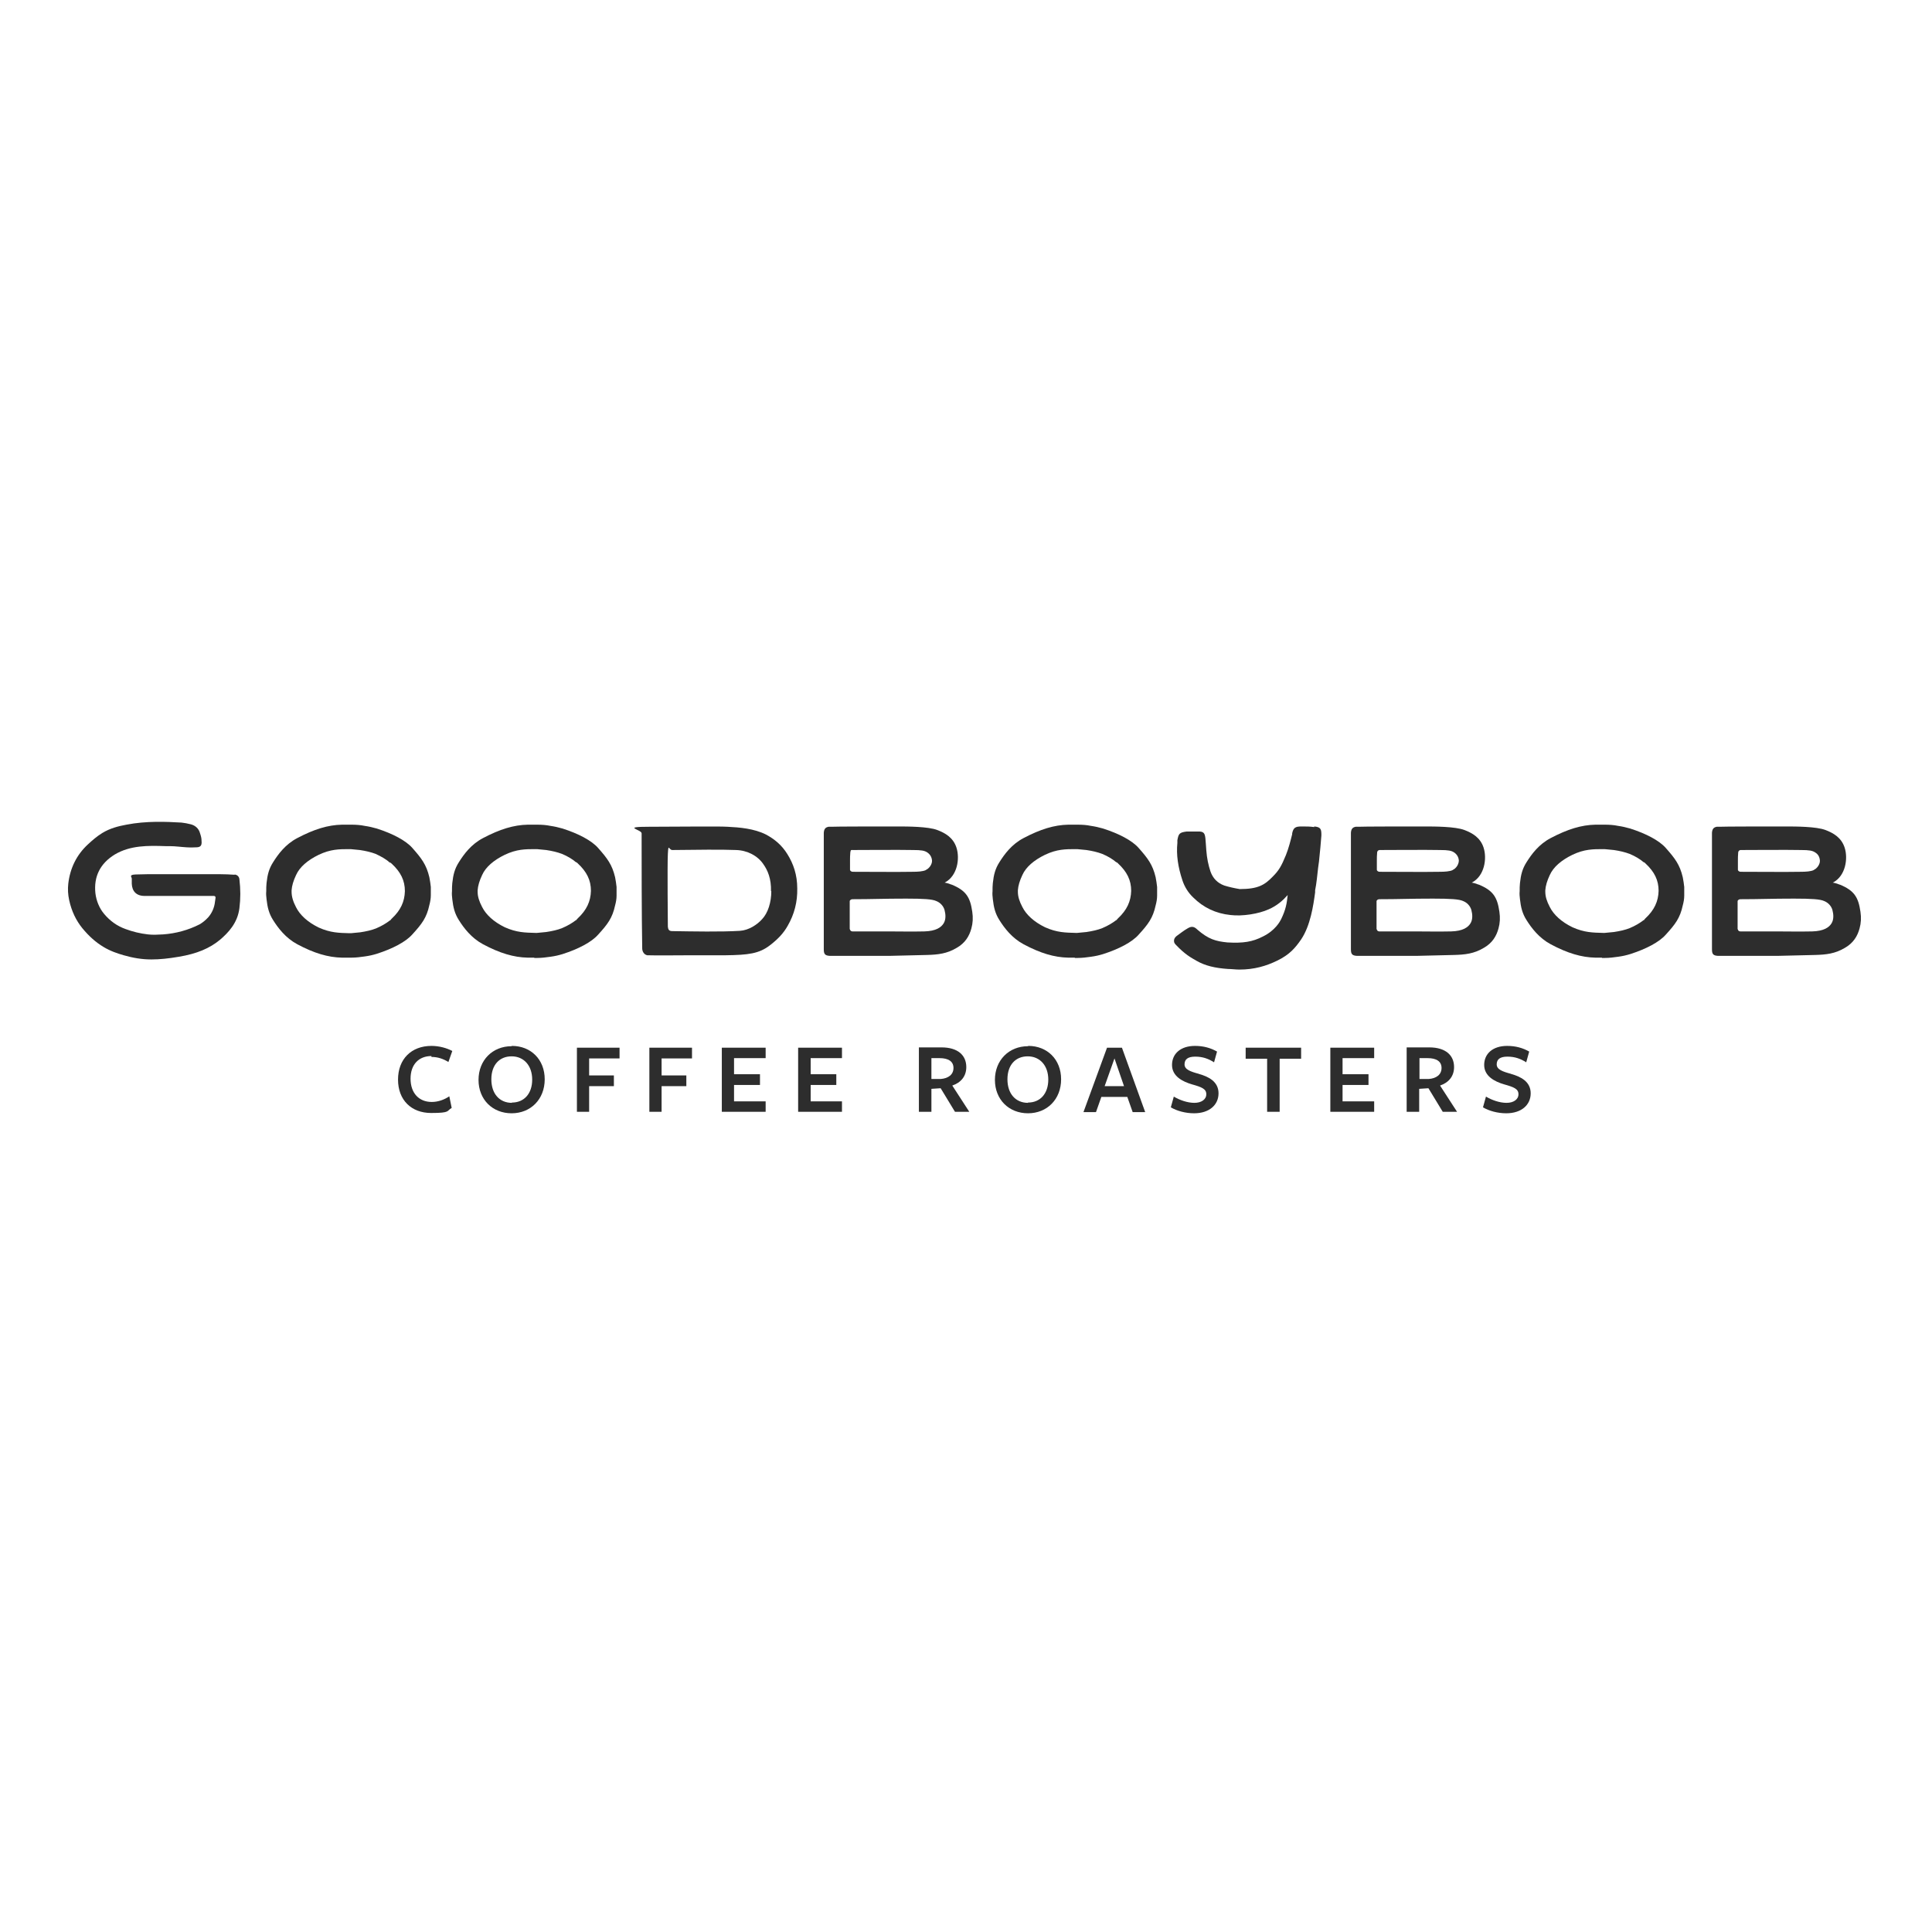 <?xml version="1.0" encoding="UTF-8"?>
<svg id="Layer_1" data-name="Layer 1" xmlns="http://www.w3.org/2000/svg" version="1.1" viewBox="0 0 648 648">
  <defs>
    <style>
      .cls-1 {
        fill: #2d2d2d;
        stroke-width: 0px;
      }
    </style>
  </defs>
  <g>
    <path class="cls-1" d="M495.9,296.7c-1.1-.5-2.4-.7-2.4-.7h.2c4.2-2.2,5.1-8,3.9-11.7-1.1-3.4-3.8-4.9-6.4-5.9-3.1-1.2-10.2-1.2-13.1-1.2-6.7,0-21,0-22.6.1h-.8c-1.1.2-1.5.8-1.6,2,0,0,0,37.3,0,39.1,0,1.6.4,2.1,2,2.2.2,0,.4,0,.6,0s.2,0,.3,0h4.6c4.1,0,10.4,0,14.5,0,0,0,8.5-.2,12.6-.3,3.6-.1,6.7-.4,10-2.4,2.8-1.6,4.2-3.9,4.9-6.5.5-1.8.6-3.6.3-5.6-.7-4.9-2.1-7.1-6.9-9.1ZM487.3,291.8c-1,.5-2.8.6-4.4.6-5,.1-14.7,0-20.2,0-.4,0-.9-.3-.9-.7,0-1.5,0-2.4,0-3.1s0-1.7.1-2.7c0-.4.4-.8.8-.8,1.2,0,16.5-.1,20.3,0,2.7,0,3.8.2,4.7.8s1.5,1.5,1.6,2.7c0,1.3-.9,2.7-2.1,3.2ZM461.7,311.7c0-1.2,0-2,0-3.1,0-2.1,0-4.3,0-6.3,0-.4.5-.7.9-.7,6.7,0,10.3-.2,18-.2,6,0,8.8.2,10.1.8,1.3.5,2.4,1.6,2.8,3,.4,1.5.5,3.2-.3,4.5-.8,1.3-2.5,2.6-6.5,2.7-4.3.1-8.2,0-12,0h-1.9c-3.5,0-8,0-10.2,0-.4,0-.8-.3-.8-.7Z"/>
    <path class="cls-1" d="M617,296.7c-1.1-.5-2.4-.7-2.4-.7h.2c4.2-2.2,5.1-8,3.9-11.7-1.1-3.4-3.8-4.9-6.4-5.9-3.1-1.2-10.2-1.2-13.1-1.2-6.7,0-21,0-22.6.1h-.8c-1.1.2-1.5.8-1.6,2,0,0,0,37.3,0,39.1,0,1.6.4,2.1,2,2.2.2,0,.4,0,.6,0s.2,0,.3,0h4.6c4.1,0,10.4,0,14.5,0,0,0,8.5-.2,12.6-.3,3.6-.1,6.7-.4,10-2.4,2.8-1.6,4.2-3.9,4.9-6.5.5-1.8.6-3.6.3-5.6-.7-4.9-2.1-7.1-6.9-9.1ZM608.4,291.8c-1,.5-2.8.6-4.4.6-5,.1-14.7,0-20.2,0-.4,0-.9-.3-.9-.7,0-1.5,0-2.4,0-3.1s0-1.7.1-2.7c0-.4.4-.8.8-.8,1.2,0,16.5-.1,20.3,0,2.7,0,3.8.2,4.7.8,1,.6,1.5,1.5,1.6,2.7s-.9,2.7-2.1,3.2ZM582.8,311.7c0-1.2,0-2,0-3.1,0-2.1,0-4.3,0-6.3,0-.4.5-.7.9-.7,6.7,0,10.3-.2,18-.2,6,0,8.8.2,10.1.8,1.3.5,2.4,1.6,2.8,3,.4,1.5.5,3.2-.3,4.5-.8,1.3-2.5,2.6-6.5,2.7-4.3.1-8.2,0-12,0h-1.9c-3.5,0-8,0-10.2,0-.4,0-.8-.3-.8-.7Z"/>
    <path class="cls-1" d="M78.8,293.4c-1.6-.1-3.4-.2-5.5-.2-2.2,0-5.5,0-8.1,0h-5.3c-1.7,0-2.2,0-5.7,0s-6.3,0-8.7.1-1.3.8-1.3,1.4,0,.9,0,1.7c.1,2.5,1.5,4.1,4.3,4.1,5.1,0,6.4,0,11.2,0,4,0,7.6,0,10,0h2c.5,0,.6.3.6.6l-.2,1.4c-.2,1.9-1,3.7-2.2,5.1-1,1.1-1.9,1.8-2.9,2.4-3.9,2-8.1,3.1-12.3,3.4-1.8.1-3.5.2-5.1,0-2.6-.3-5.1-.9-7.5-1.8-2.8-1-5.2-2.7-7.2-5.1-1.6-1.9-2.6-4.4-2.9-6.9-.6-5.6,1.6-10,6.5-13,5.2-3.1,11.2-3,17-2.8h1.4c2,0,3.9.3,5.8.4s2,0,2.9,0c1.4,0,2.2-.3,2-2.2,0-.9-.2-1.6-.5-2.5-.4-1.6-1.6-2.6-3-3-1.2-.3-2.2-.5-3.2-.6-5.1-.3-11.8-.6-18.5.7-2.7.5-5.5,1.2-8.1,2.8-1.8,1.1-3.4,2.5-4.8,3.8-3.8,3.5-6,8-6.6,13.2-.2,1.8-.1,3.7.3,5.5.8,3.7,2.3,6.8,4.4,9.4,2.3,2.8,4.6,4.8,7.1,6.3,2.3,1.4,4.7,2.2,6.8,2.8,3.1.9,6.2,1.4,9.1,1.4s.2,0,.3,0c2.7,0,5.6-.3,9.1-.9,6-1,10.3-2.8,13.8-5.7,2.7-2.3,5.9-5.6,6.5-10.6.4-3.2.4-6.3,0-9.7-.1-.9-.7-1.5-1.7-1.6Z"/>
    <path class="cls-1" d="M319.1,296.7c-1.1-.5-2.4-.7-2.4-.7h.2c4.2-2.2,5.1-8,3.9-11.7-1.1-3.4-3.8-4.9-6.4-5.9-3.1-1.2-10.2-1.2-13.1-1.2-6.7,0-21,0-22.6.1h-.8c-1.1.2-1.5.8-1.6,2,0,0,0,37.3,0,39.1,0,1.6.4,2.1,2,2.2.2,0,.4,0,.6,0s.2,0,.3,0h4.6c4.1,0,10.4,0,14.5,0,0,0,8.5-.2,12.6-.3,3.6-.1,6.7-.4,10-2.4,2.8-1.6,4.2-3.9,4.9-6.5.5-1.8.6-3.6.3-5.6-.7-4.9-2.1-7.1-6.9-9.1ZM310.6,291.8c-1,.5-2.8.6-4.4.6-5,.1-14.7,0-20.2,0-.4,0-.9-.3-.9-.7,0-1.5,0-2.4,0-3.1s0-1.7.1-2.7.4-.8.8-.8c1.2,0,16.5-.1,20.3,0,2.7,0,3.8.2,4.7.8s1.5,1.5,1.6,2.7-.9,2.7-2.1,3.2ZM285,311.7c0-1.2,0-2,0-3.1,0-2.1,0-4.3,0-6.3,0-.4.5-.7.9-.7,6.7,0,10.3-.2,18-.2,6,0,8.8.2,10.1.8,1.3.5,2.4,1.6,2.8,3,.4,1.5.5,3.2-.3,4.5-.8,1.3-2.5,2.6-6.5,2.7-4.3.1-8.2,0-12,0h-1.9c-3.5,0-8,0-10.2,0-.4,0-.8-.3-.8-.7Z"/>
    <path class="cls-1" d="M116.9,321.2h-.3c-.7,0-1.3,0-1.9,0-4.7-.1-9.4-1.5-15-4.5-3.9-2.1-6.4-5.4-8.1-8.1-1.4-2.2-1.9-4.3-2.2-7-.1-.9-.2-1.8-.1-2.7,0-.9,0-1.8.1-2.7.3-2.8.8-4.8,2.2-7,1.7-2.7,4.1-6,8.1-8.1,5.7-3,10.3-4.4,15-4.5.6,0,1.2,0,1.9,0h.3s.1,0,.1,0h.8c1.6,0,3.1.1,4.5.4,1.4.2,2.7.5,4.1.9,5.3,1.7,9.7,4,11.9,6.5,3.1,3.5,4.7,5.6,5.7,9.8.2,1.1.4,2.2.5,3.3,0,.2,0,.4,0,.6v.3c0,.1,0,.3,0,.4v.2c0,.1,0,.3,0,.4v.3c0,.2,0,.4,0,.6,0,1-.2,2.2-.5,3.3-.9,4.2-2.5,6.3-5.7,9.8-2.2,2.5-6.6,4.8-11.9,6.5-1.3.4-2.6.7-4.1.9-1.4.2-2.9.4-4.5.4,0,0-.9,0-.9,0ZM117.2,284.8c-3.4,0-6.3,0-10.3,1.9-3.7,1.8-6.4,4.1-7.6,6.8-.9,1.9-1.4,3.6-1.5,5.1v.5c0,1.6.5,3.3,1.5,5.2,1.3,2.6,3.9,5,7.6,6.8,4,1.8,6.9,1.8,10.3,1.9h.5s2.3-.2,3.1-.3c2-.3,3.8-.7,5.3-1.3,1.9-.8,3.4-1.7,4.7-2.7h.1c.2-.3.3-.4.5-.6,3-2.8,4.3-5.7,4.4-9.2,0-3.6-1.4-6.4-4.4-9.2-.2-.1-.3-.3-.5-.4h-.2c-1.3-1.2-2.8-2-4.7-2.9-1.6-.6-3.3-1-5.3-1.3-.8-.1-3-.3-3.1-.3,0,0,0,0,0,0s-.5,0-.5,0Z"/>
    <path class="cls-1" d="M179.2,321.2h-.3c-.7,0-1.3,0-1.9,0-4.7-.1-9.4-1.5-15-4.5-3.9-2.1-6.4-5.4-8.1-8.1-1.4-2.2-1.9-4.3-2.2-7-.1-.9-.2-1.8-.1-2.7,0-.9,0-1.8.1-2.7.3-2.8.8-4.8,2.2-7,1.7-2.7,4.1-6,8.1-8.1,5.7-3,10.3-4.4,15-4.5.6,0,1.2,0,1.9,0h.3s.1,0,.1,0h.8c1.6,0,3.1.1,4.5.4,1.4.2,2.7.5,4.1.9,5.3,1.7,9.7,4,11.9,6.5,3.1,3.5,4.7,5.6,5.7,9.8.2,1.1.4,2.2.5,3.3,0,.2,0,.4,0,.6v.3c0,.1,0,.3,0,.5h0c0,.3,0,.4,0,.6v.3c0,.2,0,.4,0,.6,0,1.1-.2,2.2-.5,3.3-.9,4.2-2.5,6.3-5.7,9.8-2.2,2.5-6.6,4.8-11.9,6.5-1.3.4-2.6.7-4.1.9-1.4.2-2.9.4-4.5.4,0,0-.9,0-.9,0ZM179.6,284.8c-3.4,0-6.3,0-10.3,1.9-3.7,1.8-6.4,4.1-7.6,6.8-.9,1.9-1.4,3.6-1.5,5.1v.5c0,1.6.5,3.2,1.5,5.1,1.3,2.6,3.9,5,7.6,6.8,4,1.8,6.9,1.8,10.3,1.9h.5s2.3-.2,3.1-.3c2-.3,3.8-.7,5.3-1.3,1.9-.8,3.4-1.7,4.7-2.7h.1c.2-.3.3-.4.5-.6,3-2.8,4.3-5.7,4.4-9.2,0-3.6-1.4-6.4-4.4-9.2-.2-.2-.3-.3-.5-.4h-.1c-1.3-1.1-2.8-2-4.7-2.8-1.6-.6-3.3-1-5.3-1.3-.8-.1-3-.3-3.1-.3,0,0,0,0,0,0s-.5,0-.5,0Z"/>
    <path class="cls-1" d="M360.5,321.2h-.3c-.7,0-1.3,0-1.9,0-4.7-.1-9.4-1.5-15-4.5-3.9-2.1-6.4-5.4-8.1-8.1-1.4-2.2-1.9-4.3-2.2-7-.1-.9-.2-1.8-.1-2.7,0-.9,0-1.8.1-2.7.3-2.8.8-4.8,2.2-7,1.7-2.7,4.1-6,8.1-8.1,5.7-3,10.3-4.4,15-4.5.6,0,1.2,0,1.9,0h.3s.1,0,.1,0h.8c1.6,0,3.1.1,4.5.4,1.4.2,2.7.5,4.1.9,5.3,1.7,9.7,4,11.9,6.5,3.1,3.5,4.7,5.6,5.7,9.8.2,1.1.4,2.2.5,3.3,0,.2,0,.4,0,.6v.3c0,.1,0,.3,0,.5h0c0,.3,0,.4,0,.6v.3c0,.2,0,.4,0,.6,0,1.1-.2,2.2-.5,3.3-.9,4.2-2.5,6.3-5.7,9.8-2.2,2.5-6.6,4.8-11.9,6.5-1.3.4-2.6.7-4.1.9-1.4.2-2.9.4-4.5.4,0,0-.9,0-.9,0ZM360.8,284.8c-3.4,0-6.3,0-10.3,1.9-3.7,1.8-6.4,4.1-7.6,6.8-.9,1.9-1.4,3.6-1.5,5.1v.5c0,1.6.5,3.2,1.5,5.1,1.3,2.6,3.9,5,7.6,6.8,4,1.8,6.9,1.8,10.3,1.9h.5s2.3-.2,3.1-.3c2-.3,3.8-.7,5.3-1.3,1.9-.8,3.4-1.7,4.7-2.7h.1c.2-.3.3-.4.5-.6,3-2.8,4.3-5.7,4.4-9.2,0-3.6-1.4-6.4-4.4-9.2-.2-.2-.3-.3-.5-.4h-.1c-1.3-1.1-2.8-2-4.7-2.8-1.6-.6-3.3-1-5.3-1.3-.8-.1-3-.3-3.1-.3,0,0,0,0,0,0s-.5,0-.5,0Z"/>
    <path class="cls-1" d="M537.3,321.2h-.3c-.7,0-1.3,0-1.9,0-4.7-.1-9.4-1.5-15-4.5-3.9-2.1-6.4-5.4-8.1-8.1-1.4-2.2-1.9-4.3-2.2-7-.1-.9-.2-1.8-.1-2.7,0-.9,0-1.8.1-2.7.3-2.8.8-4.8,2.2-7,1.7-2.7,4.1-6,8.1-8.1,5.7-3,10.3-4.4,15-4.5.6,0,1.2,0,1.9,0h.3s.1,0,.1,0h.8c1.6,0,3.1.1,4.5.4,1.4.2,2.7.5,4.1.9,5.3,1.7,9.7,4,11.9,6.5,3.1,3.5,4.7,5.6,5.7,9.8.2,1.1.4,2.2.5,3.3,0,.2,0,.4,0,.6v.3c0,.1,0,.3,0,.5h0c0,.3,0,.4,0,.6v.3c0,.2,0,.4,0,.6,0,1.1-.2,2.2-.5,3.3-.9,4.2-2.5,6.3-5.7,9.8-2.2,2.5-6.6,4.8-11.9,6.5-1.3.4-2.6.7-4.1.9-1.4.2-2.9.4-4.5.4,0,0-.9,0-.9,0ZM537.7,284.8c-3.4,0-6.3,0-10.3,1.9-3.7,1.8-6.4,4.1-7.6,6.8-.9,1.9-1.4,3.6-1.5,5.1v.5c0,1.6.5,3.2,1.5,5.1,1.3,2.6,3.9,5,7.6,6.8,4,1.8,6.9,1.8,10.3,1.9h.5s2.3-.2,3.1-.3c2-.3,3.8-.7,5.3-1.3,1.9-.8,3.4-1.7,4.7-2.7h.1c.2-.3.3-.4.5-.6,3-2.8,4.3-5.7,4.4-9.2,0-3.6-1.4-6.4-4.4-9.2-.2-.2-.3-.3-.5-.4h-.1c-1.3-1.1-2.8-2-4.7-2.8-1.6-.6-3.3-1-5.3-1.3-.8-.1-3-.3-3.1-.3,0,0,0,0,0,0s-.5,0-.5,0Z"/>
    <path class="cls-1" d="M440.8,277.4c-1.6-.2-2.3-.2-4.3-.2s-2.7.4-3.1,2.3v.3c-.5,2-1.2,4.8-2.1,7-1.5,3.7-2.4,5.2-4.4,7.2-2.7,2.8-4.9,4.2-11.1,4.2-1.8-.3-3.6-.7-5.2-1.2-2.2-.8-3.8-2.4-4.6-4.7-.7-2.1-1.2-4.4-1.4-7.1-.1-2-.2-2.3-.3-4-.2-1.7-.5-2.4-2.6-2.3h-.2c-1.2,0-2.3,0-3.5,0-2.5.3-2.7.8-3.1,2.9,0,.2,0,.4,0,.6v.3c-.4,4,.2,8.1,1.7,12.6.7,2.1,1.9,4.1,3.6,5.7,3.4,3.4,7.6,5.4,12.5,5.9,4,.5,9.5-.4,12.8-1.9,2.8-1.2,4.8-3,6.4-4.8-.3,2.8-.6,4.8-2.2,8.1-.4.8-2,3.8-6.1,5.8-3.5,1.8-6.6,2.3-11.9,2-4-.4-6.4-1.1-10.1-4.3-1.1-1.1-2-1.2-3.3-.4-1.4.8-2.6,1.8-3.6,2.5-.5.4-.8.8-.9,1.3-.1.6,0,1.1.5,1.6,3.2,3.4,5.2,4.4,7.1,5.5,2.8,1.6,6.1,2.4,10.5,2.7,1.2,0,2.5.2,3.8.2,5,0,9-1.2,12.7-3,4.1-2,6-4.2,8-7.1,3.1-4.6,4.1-11.3,4.7-15.8v-.7c.5-2.4.7-5,1-7.5l.3-2.2c.3-2.7.7-7.1.8-8.7,0-2-.1-2.8-2.4-3Z"/>
    <path class="cls-1" d="M264.1,286.5c-1.9-3.1-4.4-5.1-7.2-6.6-4-2-8.8-2.4-12.9-2.6-3.1-.2-16.9,0-26.3,0s-2.5.9-2.5,2.2c0,8.1,0,27.7.2,38.6,0,1,.6,2.1,1.7,2.3.8.1,15.1,0,15.1,0,5.2,0,11.2,0,11.2,0,7.5-.1,11.2-.5,14.9-3.4,2.7-2.1,4.5-4,5.9-6.5,2.2-3.8,3.3-8,3.2-12.5,0-4.6-1.3-8.3-3.3-11.5ZM258.7,298.9c0,3.7-1.1,7.3-3.1,9.4-1.6,1.8-4.4,3.7-7.4,3.9-6.4.4-15.8.2-22.7.1-1.2,0-1.4-.6-1.5-1.5,0-1.3-.2-20.4,0-24.3s.3-1.4,1.5-1.4c8-.1,16.7-.2,21.4,0,3.7.1,7.2,1.9,9.1,4.7,1.5,2.1,2.7,4.9,2.6,9.1Z"/>
  </g>
  <g>
    <path class="cls-1" d="M144.7,354.5c2.1,0,3.9.6,5.7,1.7l1.3-3.7c-1.9-1-4.4-1.7-7-1.7-6.7,0-11.2,4.4-11.2,11.3s4.5,11.2,11.1,11.2,5.1-.7,6.9-1.7l-.8-3.9c-1.6,1.1-3.7,1.9-5.9,1.9-4.3,0-7.1-3-7.1-7.8s2.8-7.6,7-7.6Z"/>
    <path class="cls-1" d="M171.6,350.9c-6.4,0-11.1,4.7-11.1,11.3s4.7,11.2,11.1,11.2,11.1-4.7,11.1-11.4-4.7-11.2-11-11.2ZM171.7,369.9c-4.2,0-6.9-3.1-6.9-7.9s2.7-7.7,6.8-7.7,6.9,3.1,6.9,7.8-2.7,7.7-6.8,7.7Z"/>
    <polygon class="cls-1" points="193.5 372.9 197.6 372.9 197.6 364.3 205.9 364.3 205.9 360.7 197.6 360.7 197.6 355 207.8 355 207.8 351.4 193.5 351.4 193.5 372.9"/>
    <polygon class="cls-1" points="217.8 372.9 221.9 372.9 221.9 364.3 230.2 364.3 230.2 360.7 221.9 360.7 221.9 355 232.1 355 232.1 351.4 217.8 351.4 217.8 372.9"/>
    <polygon class="cls-1" points="242.1 372.9 256.8 372.9 256.8 369.4 246.2 369.4 246.2 363.9 254.9 363.9 254.9 360.3 246.2 360.3 246.2 354.9 256.8 354.9 256.8 351.4 242.1 351.4 242.1 372.9"/>
    <polygon class="cls-1" points="267.7 372.9 282.4 372.9 282.4 369.4 271.9 369.4 271.9 363.9 280.5 363.9 280.5 360.3 271.9 360.3 271.9 354.9 282.4 354.9 282.4 351.4 267.7 351.4 267.7 372.9"/>
    <path class="cls-1" d="M324.1,357.9c0-4-2.9-6.6-8.3-6.6,0,0-7.6,0-7.6,0v21.6h4.2v-7.7l3.1-.2,4.8,7.9h4.8l-5.7-8.8c2.9-1,4.7-3.1,4.7-6.2ZM315.5,361.9h-3.1c0,0,0-7,0-7h2.7c3,0,4.7,1.1,4.7,3.3s-1.7,3.5-4.3,3.7Z"/>
    <path class="cls-1" d="M344.8,350.9c-6.4,0-11.1,4.7-11.1,11.3s4.7,11.2,11.1,11.2,11.1-4.7,11.1-11.4-4.7-11.2-11-11.2ZM344.8,369.9c-4.2,0-6.9-3.1-6.9-7.9s2.7-7.7,6.8-7.7,6.9,3.1,6.9,7.8-2.7,7.7-6.8,7.7Z"/>
    <path class="cls-1" d="M371.3,351.4l-7.9,21.6h4.2l1.8-5.1h8.7l1.8,5.1h4.2l-7.8-21.6h-5.1ZM370.5,364.3l3.3-9.3,3.2,9.3h-6.5Z"/>
    <path class="cls-1" d="M402.2,360.2c-3-.8-4.9-1.5-4.9-3.2s1.1-2.6,3.6-2.6,4.4.7,6.3,1.9l1-3.6c-2.1-1.2-4.5-1.9-7.4-1.9-4.8,0-7.7,2.6-7.7,6.4s3.6,5.6,6.7,6.5c3.2.9,4.8,1.5,4.8,3.3s-1.7,2.9-4,2.9-4.9-.9-6.9-2.1l-1,3.6c2,1.2,4.9,2,7.8,2,5.1,0,8.2-2.8,8.2-6.7s-3.3-5.6-6.6-6.5Z"/>
    <polygon class="cls-1" points="417.8 355.1 425 355.1 425 372.9 429.2 372.9 429.2 355.1 436.4 355.1 436.4 351.4 417.8 351.4 417.8 355.1"/>
    <polygon class="cls-1" points="446.2 372.9 460.9 372.9 460.9 369.4 450.3 369.4 450.3 363.9 459 363.9 459 360.3 450.3 360.3 450.3 354.9 460.9 354.9 460.9 351.4 446.2 351.4 446.2 372.9"/>
    <path class="cls-1" d="M487.7,357.9c0-4-2.9-6.6-8.3-6.6,0,0-7.6,0-7.6,0v21.6h4.2v-7.7l3.1-.2,4.8,7.9h4.8l-5.7-8.8c2.9-1,4.7-3.1,4.7-6.2ZM479.2,361.9h-3.1c0,0,0-7,0-7h2.7c3,0,4.7,1.1,4.7,3.3s-1.7,3.5-4.3,3.7Z"/>
    <path class="cls-1" d="M506.9,360.2c-3-.8-4.9-1.5-4.9-3.2s1.1-2.6,3.6-2.6,4.4.7,6.3,1.9l1-3.6c-2.1-1.2-4.5-1.9-7.4-1.9-4.8,0-7.7,2.6-7.7,6.4s3.6,5.6,6.7,6.5c3.2.9,4.8,1.5,4.8,3.3s-1.7,2.9-4,2.9-4.9-.9-6.9-2.1l-1,3.6c2,1.2,4.9,2,7.8,2,5.1,0,8.2-2.8,8.2-6.7s-3.3-5.6-6.6-6.5Z"/>
  </g>
</svg>